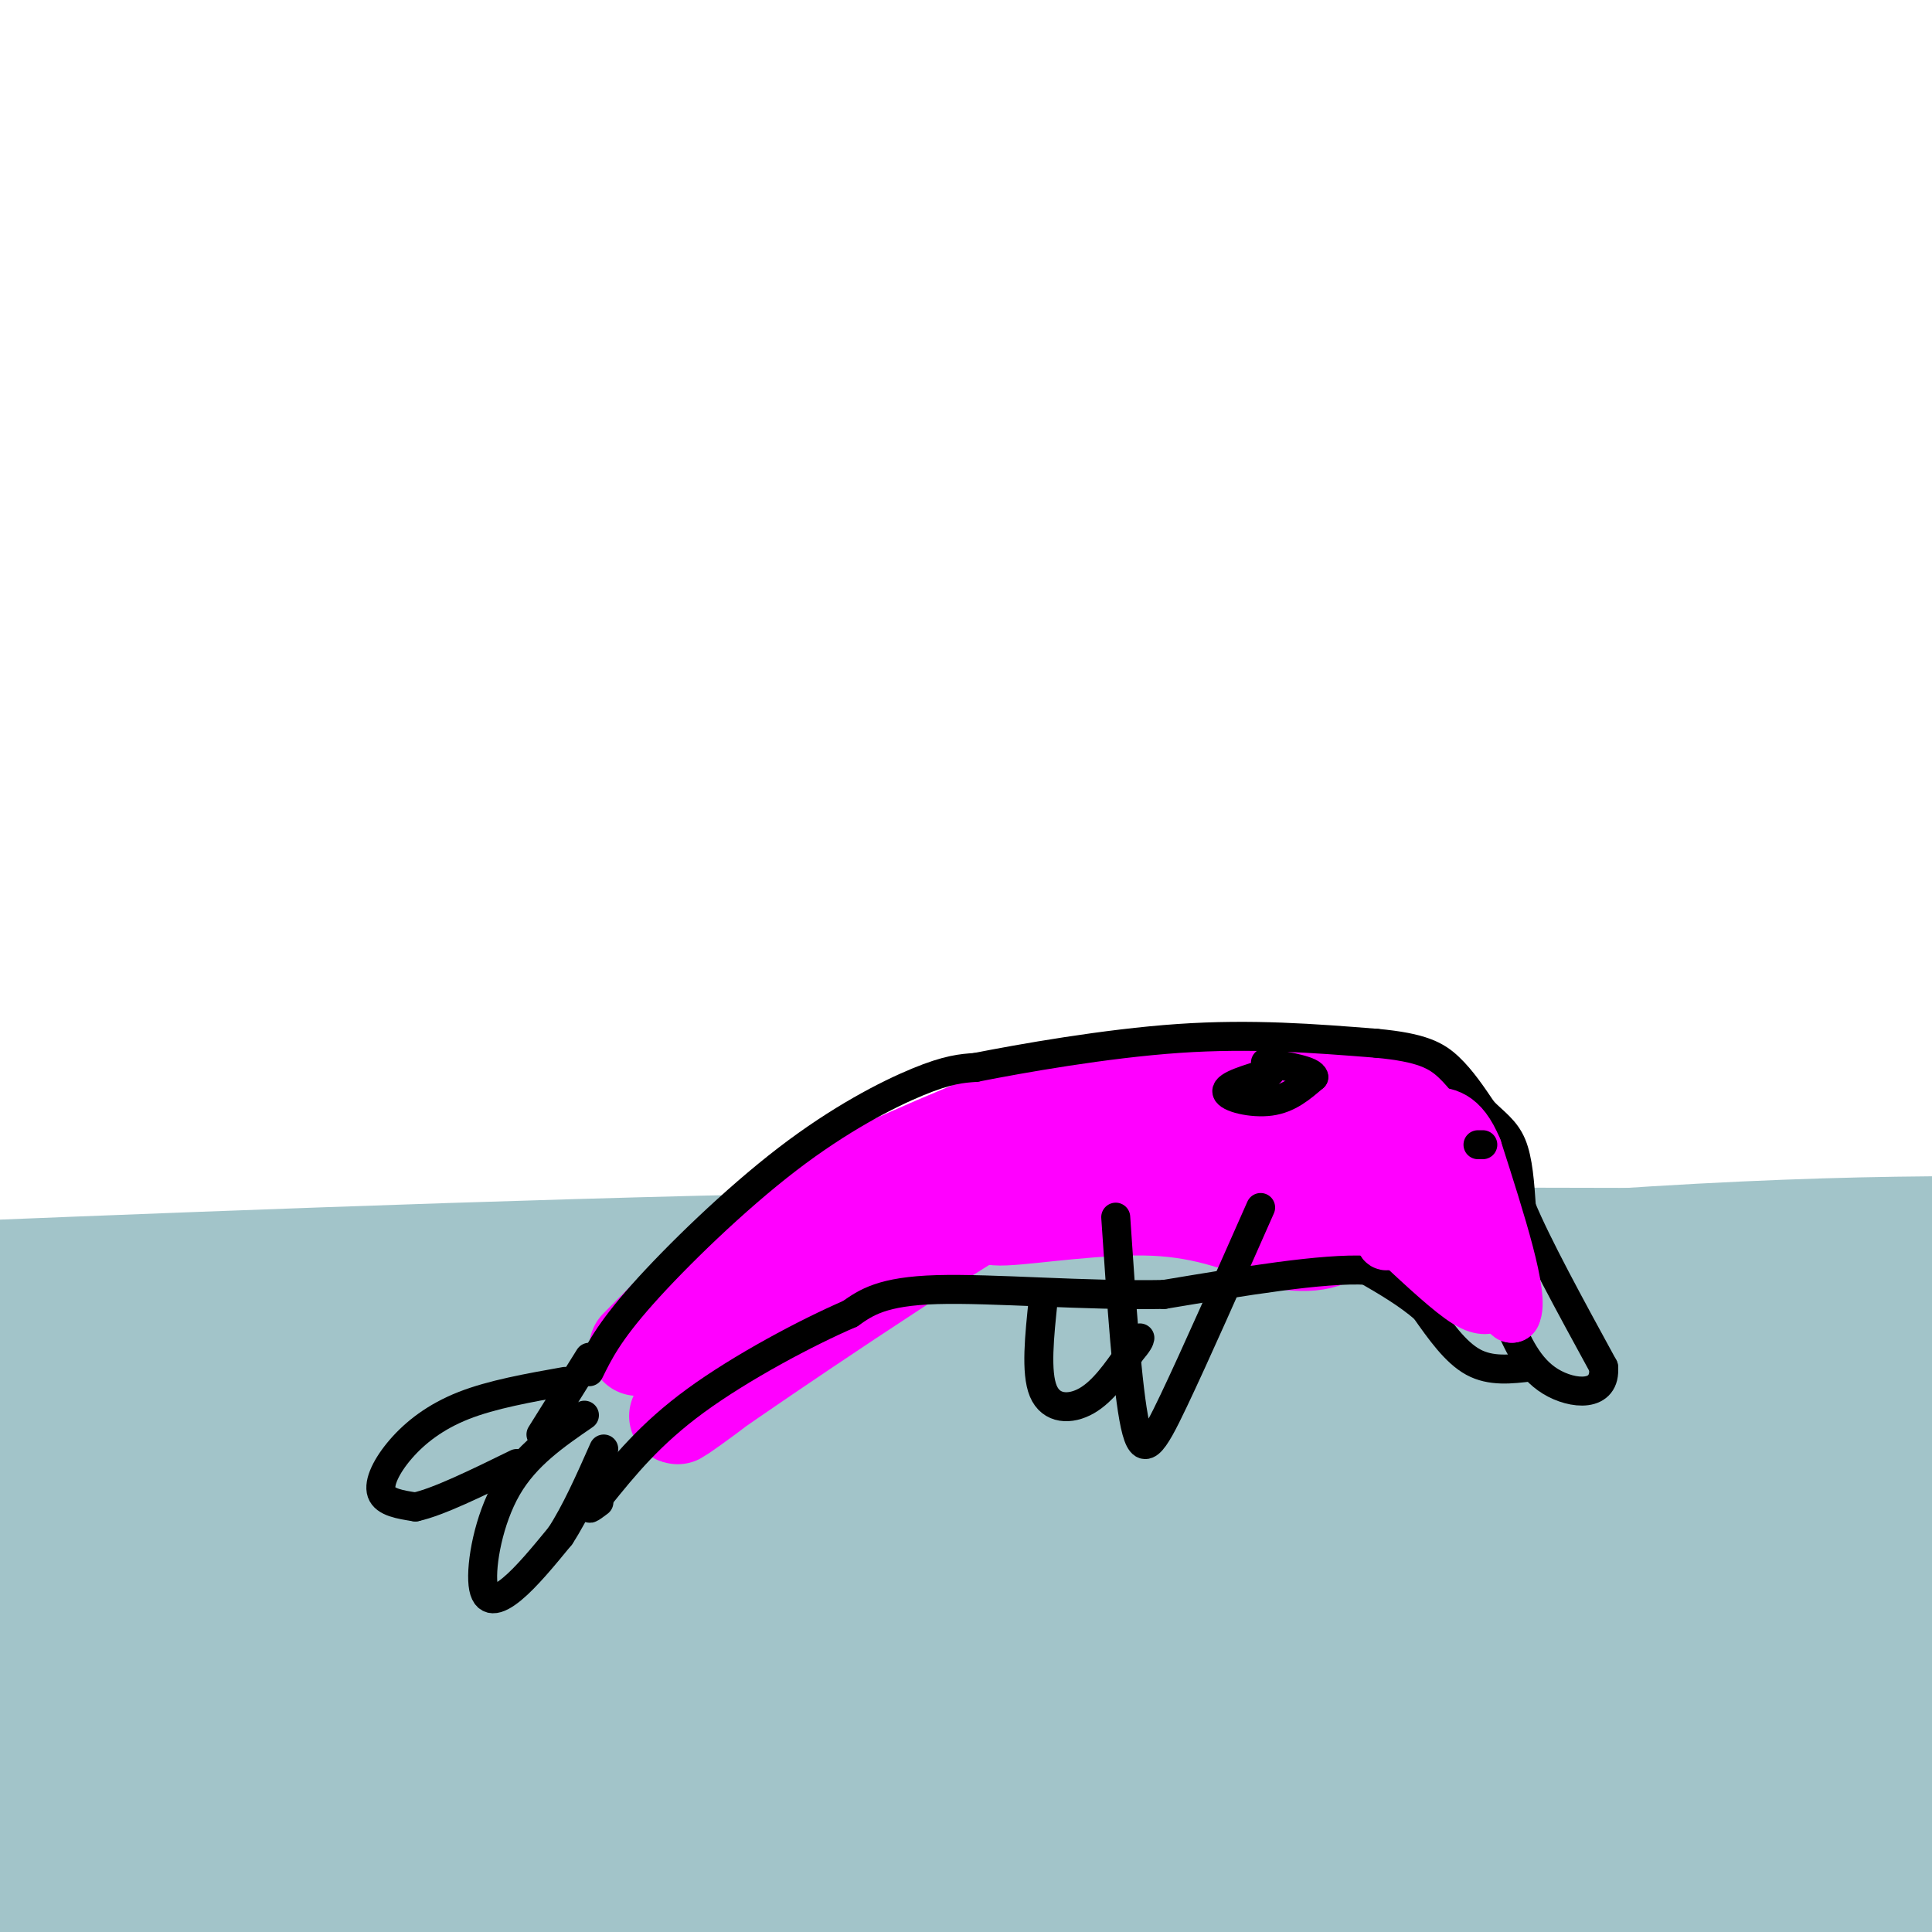 <svg viewBox='0 0 400 400' version='1.1' xmlns='http://www.w3.org/2000/svg' xmlns:xlink='http://www.w3.org/1999/xlink'><g fill='none' stroke='#a2c4c9' stroke-width='20' stroke-linecap='round' stroke-linejoin='round'><path d='M47,325c-3.311,1.622 -6.622,3.244 17,5c23.622,1.756 74.178,3.644 137,9c62.822,5.356 137.911,14.178 213,23'/><path d='M381,399c-83.583,-3.333 -167.167,-6.667 -234,-8c-66.833,-1.333 -116.917,-0.667 -167,0'/><path d='M9,396c0.000,0.000 422.000,2.000 422,2'/><path d='M85,400c0.000,0.000 -131.000,-2.000 -131,-2'/><path d='M77,377c110.083,0.333 220.167,0.667 280,2c59.833,1.333 69.417,3.667 79,6'/><path d='M332,388c0.000,0.000 -398.000,-13.000 -398,-13'/><path d='M131,357c99.583,0.750 199.167,1.500 250,3c50.833,1.500 52.917,3.750 55,6'/><path d='M361,368c0.000,0.000 -409.000,-7.000 -409,-7'/><path d='M36,350c105.933,-10.800 211.867,-21.600 219,-26c7.133,-4.400 -84.533,-2.400 -155,0c-70.467,2.400 -119.733,5.200 -169,8'/><path d='M18,329c88.667,-4.417 177.333,-8.833 248,-10c70.667,-1.167 123.333,0.917 176,3'/><path d='M340,322c0.000,0.000 -367.000,-11.000 -367,-11'/><path d='M37,311c93.750,-2.333 187.500,-4.667 253,-5c65.500,-0.333 102.750,1.333 140,3'/><path d='M383,308c-75.000,-4.000 -150.000,-8.000 -221,-10c-71.000,-2.000 -138.000,-2.000 -205,-2'/><path d='M97,280c83.583,-9.333 167.167,-18.667 225,-23c57.833,-4.333 89.917,-3.667 122,-3'/><path d='M365,256c-64.000,-0.167 -128.000,-0.333 -195,1c-67.000,1.333 -137.000,4.167 -207,7'/><path d='M85,281c87.917,-0.583 175.833,-1.167 229,0c53.167,1.167 71.583,4.083 90,7'/><path d='M401,295c-98.333,-1.750 -196.667,-3.500 -264,-3c-67.333,0.500 -103.667,3.250 -140,6'/><path d='M4,299c117.711,-5.578 235.422,-11.156 296,-13c60.578,-1.844 64.022,0.044 73,2c8.978,1.956 23.489,3.978 38,6'/><path d='M401,296c6.953,1.735 13.907,3.471 -41,5c-54.907,1.529 -171.674,2.853 -256,6c-84.326,3.147 -136.213,8.118 -88,7c48.213,-1.118 196.524,-8.324 264,-10c67.476,-1.676 54.117,2.180 58,4c3.883,1.820 25.007,1.605 -40,3c-65.007,1.395 -216.145,4.398 -292,7c-75.855,2.602 -76.428,4.801 -77,7'/><path d='M57,331c130.583,-0.750 261.167,-1.500 251,-1c-10.167,0.500 -161.083,2.250 -312,4'/><path d='M63,346c87.833,-2.250 175.667,-4.500 237,-4c61.333,0.500 96.167,3.750 131,7'/><path d='M379,353c-141.500,1.250 -283.000,2.500 -350,4c-67.000,1.500 -59.500,3.250 -52,5'/><path d='M6,365c36.333,-2.489 72.667,-4.978 138,-6c65.333,-1.022 159.667,-0.578 131,0c-28.667,0.578 -180.333,1.289 -332,2'/><path d='M29,350c38.756,0.200 77.511,0.400 78,0c0.489,-0.400 -37.289,-1.400 -63,-1c-25.711,0.400 -39.356,2.200 -53,4'/><path d='M8,350c18.756,-4.005 37.512,-8.010 46,-10c8.488,-1.990 6.708,-1.967 8,-3c1.292,-1.033 5.656,-3.124 3,-6c-2.656,-2.876 -12.330,-6.536 -27,-10c-14.670,-3.464 -34.335,-6.732 -54,-10'/><path d='M25,288c50.083,-3.417 100.167,-6.833 94,-6c-6.167,0.833 -68.583,5.917 -131,11'/><path d='M18,286c25.167,-0.167 50.333,-0.333 47,0c-3.333,0.333 -35.167,1.167 -67,2'/><path d='M0,281c-5.156,-2.178 -10.311,-4.356 32,-5c42.311,-0.644 132.089,0.244 192,-1c59.911,-1.244 89.956,-4.622 120,-8'/><path d='M344,267c31.500,-1.500 50.250,-1.250 69,-1'/><path d='M386,284c-33.556,15.467 -67.111,30.933 -72,37c-4.889,6.067 18.889,2.733 41,0c22.111,-2.733 42.556,-4.867 63,-7'/><path d='M393,318c-58.333,6.583 -116.667,13.167 -115,15c1.667,1.833 63.333,-1.083 125,-4'/><path d='M385,336c-38.417,6.000 -76.833,12.000 -73,13c3.833,1.000 49.917,-3.000 96,-7'/><path d='M401,284c-2.644,-0.022 -5.289,-0.044 -5,0c0.289,0.044 3.511,0.156 5,-1c1.489,-1.156 1.244,-3.578 1,-6'/></g>
<g fill='none' stroke='#ff00ff' stroke-width='20' stroke-linecap='round' stroke-linejoin='round'><path d='M132,279c8.280,-8.351 16.560,-16.702 23,-22c6.440,-5.298 11.042,-7.542 23,-13c11.958,-5.458 31.274,-14.131 45,-18c13.726,-3.869 21.863,-2.935 30,-2'/><path d='M253,224c11.333,0.333 24.667,2.167 38,4'/><path d='M147,280c24.156,-14.600 48.311,-29.200 56,-35c7.689,-5.800 -1.089,-2.800 -12,5c-10.911,7.800 -23.956,20.400 -37,33'/><path d='M154,283c-11.024,8.845 -20.083,14.458 -8,6c12.083,-8.458 45.310,-30.988 64,-42c18.690,-11.012 22.845,-10.506 27,-10'/><path d='M237,237c-0.126,-0.202 -13.943,4.294 -21,7c-7.057,2.706 -7.356,3.622 -9,5c-1.644,1.378 -4.635,3.217 1,3c5.635,-0.217 19.896,-2.491 31,-2c11.104,0.491 19.052,3.745 27,7'/><path d='M266,257c6.782,0.907 10.235,-0.324 13,-4c2.765,-3.676 4.840,-9.797 4,-14c-0.840,-4.203 -4.596,-6.487 -11,-5c-6.404,1.487 -15.455,6.747 -19,10c-3.545,3.253 -1.584,4.501 1,5c2.584,0.499 5.792,0.250 9,0'/><path d='M263,249c2.312,-0.718 3.593,-2.514 4,-5c0.407,-2.486 -0.060,-5.663 -4,-7c-3.940,-1.337 -11.355,-0.834 -14,1c-2.645,1.834 -0.521,5.000 2,7c2.521,2.000 5.439,2.835 7,4c1.561,1.165 1.767,2.660 5,-1c3.233,-3.660 9.495,-12.474 13,-16c3.505,-3.526 4.252,-1.763 5,0'/></g>
<g fill='none' stroke='#000000' stroke-width='6' stroke-linecap='round' stroke-linejoin='round'><path d='M122,284c1.988,-4.054 3.976,-8.107 11,-16c7.024,-7.893 19.083,-19.625 30,-28c10.917,-8.375 20.690,-13.393 27,-16c6.310,-2.607 9.155,-2.804 12,-3'/><path d='M202,221c9.378,-1.844 26.822,-4.956 42,-6c15.178,-1.044 28.089,-0.022 41,1'/><path d='M285,216c9.400,0.867 12.400,2.533 15,5c2.600,2.467 4.800,5.733 7,9'/><path d='M307,230c2.333,2.378 4.667,3.822 6,7c1.333,3.178 1.667,8.089 2,13'/><path d='M315,250c3.167,7.667 10.083,20.333 17,33'/><path d='M332,283c0.600,6.378 -6.400,5.822 -11,3c-4.600,-2.822 -6.800,-7.911 -9,-13'/><path d='M312,273c-4.000,-4.833 -9.500,-10.417 -15,-16'/><path d='M297,257c-3.333,-3.000 -4.167,-2.500 -5,-2'/><path d='M317,283c-4.167,0.500 -8.333,1.000 -12,-1c-3.667,-2.000 -6.833,-6.500 -10,-11'/><path d='M295,271c-3.667,-3.167 -7.833,-5.583 -12,-8'/><path d='M283,263c-9.000,-0.500 -25.500,2.250 -42,5'/><path d='M241,268c-16.178,0.333 -35.622,-1.333 -47,-1c-11.378,0.333 -14.689,2.667 -18,5'/><path d='M176,272c-9.022,3.889 -22.578,11.111 -32,18c-9.422,6.889 -14.711,13.444 -20,20'/><path d='M124,310c-3.333,3.500 -1.667,2.250 0,1'/><path d='M121,293c-6.077,4.173 -12.155,8.345 -16,15c-3.845,6.655 -5.458,15.792 -5,20c0.458,4.208 2.988,3.488 6,1c3.012,-2.488 6.506,-6.744 10,-11'/><path d='M116,318c3.167,-4.833 6.083,-11.417 9,-18'/><path d='M122,281c0.000,0.000 -10.000,16.000 -10,16'/><path d='M117,286c-7.565,1.345 -15.131,2.690 -21,5c-5.869,2.310 -10.042,5.583 -13,9c-2.958,3.417 -4.702,6.976 -4,9c0.702,2.024 3.851,2.512 7,3'/><path d='M86,312c4.667,-1.000 12.833,-5.000 21,-9'/><path d='M231,252c1.200,17.822 2.400,35.644 4,43c1.600,7.356 3.600,4.244 8,-5c4.400,-9.244 11.200,-24.622 18,-40'/><path d='M301,238c0.000,0.000 0.100,0.100 0.1,0.1'/><path d='M263,222c-4.600,1.356 -9.200,2.711 -9,4c0.200,1.289 5.200,2.511 9,2c3.800,-0.511 6.400,-2.756 9,-5'/><path d='M272,223c-0.167,-1.333 -5.083,-2.167 -10,-3'/><path d='M216,269c-0.800,7.578 -1.600,15.156 0,19c1.600,3.844 5.600,3.956 9,2c3.400,-1.956 6.200,-5.978 9,-10'/><path d='M234,280c1.833,-2.167 1.917,-2.583 2,-3'/></g>
<g fill='none' stroke='#ff00ff' stroke-width='12' stroke-linecap='round' stroke-linejoin='round'><path d='M286,243c0.000,0.000 17.000,10.000 17,10'/><path d='M303,253c0.511,-0.667 -6.711,-7.333 -9,-11c-2.289,-3.667 0.356,-4.333 3,-5'/><path d='M297,237c2.333,4.000 6.667,16.500 11,29'/><path d='M308,266c2.060,5.310 1.708,4.083 1,4c-0.708,-0.083 -1.774,0.976 -5,-1c-3.226,-1.976 -8.613,-6.988 -14,-12'/><path d='M290,257c-3.036,-1.750 -3.625,-0.125 -3,0c0.625,0.125 2.464,-1.250 7,1c4.536,2.250 11.768,8.125 19,14'/><path d='M313,272c1.833,-3.333 -3.083,-18.667 -8,-34'/><path d='M305,238c-2.833,-6.833 -5.917,-6.917 -9,-7'/></g>
<g fill='none' stroke='#000000' stroke-width='6' stroke-linecap='round' stroke-linejoin='round'><path d='M307,237c0.000,0.000 -1.000,0.000 -1,0'/></g>
</svg>